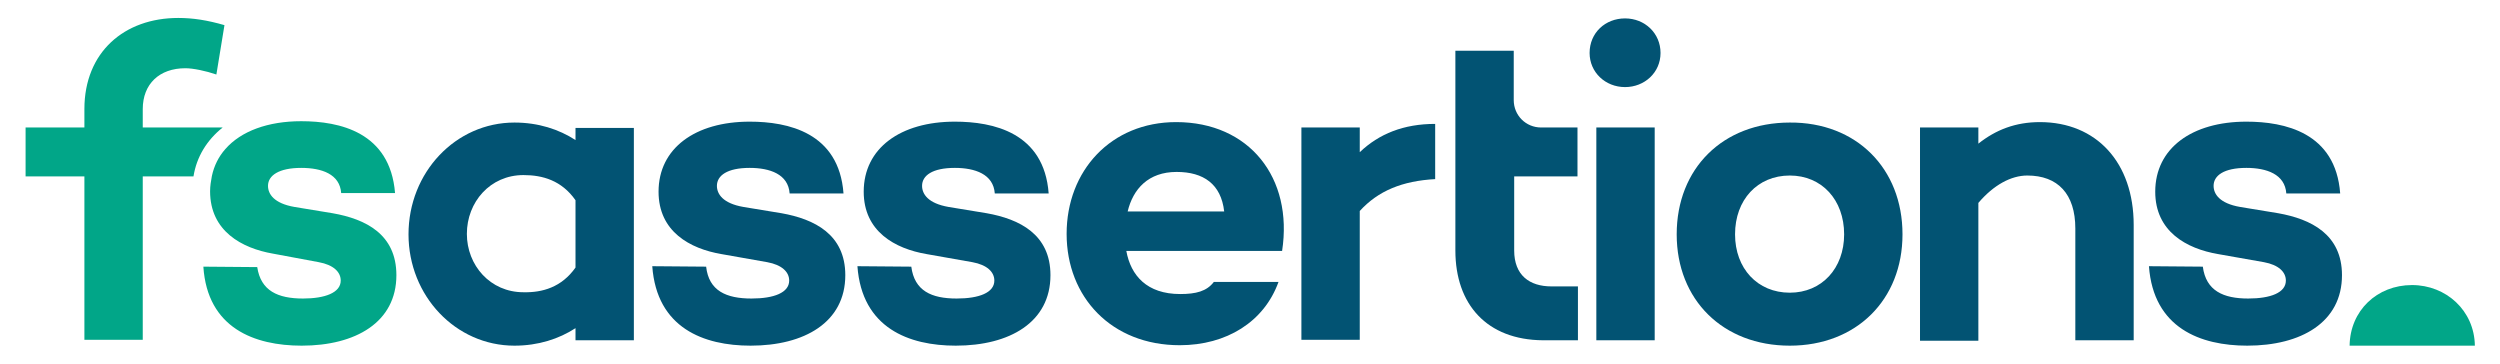 <?xml version="1.0" encoding="utf-8"?>
<!-- Generator: Adobe Illustrator 24.1.2, SVG Export Plug-In . SVG Version: 6.00 Build 0)  -->
<svg version="1.1" id="Layer_1" xmlns="http://www.w3.org/2000/svg" xmlns:xlink="http://www.w3.org/1999/xlink" x="0px" y="0px"
	 viewBox="0 0 556.9 81" style="enable-background:new 0 0 556.9 81;" xml:space="preserve">
<style type="text/css">
	.st0{fill:#01A688;}
	.st1{fill:#025373;}
</style>
<g>
	<g>
		<path class="st0" d="M551.3,77h-27.9c0.1-7.8,6.1-13.5,13.9-13.5C544.9,63.5,551.2,69.2,551.3,77z"/>
		<g>
			<path class="st0" d="M49.6,28.4H31.8v-4.1c0-5.6,3.7-9.1,9.5-9.1c1.7,0,4.6,0.6,6.9,1.4l1.8-11c-3.8-1.1-7-1.6-10.3-1.6
				c-12,0-20.9,7.6-20.9,20.3v4.1H5.7v10.9h13.1v36.4h13V39.3h11.3C43.8,34.9,46.1,31.2,49.6,28.4z"/>
			<path class="st0" d="M74.1,47.5l-8.5-1.4c-4.6-0.8-5.9-2.9-5.9-4.7c0-2.3,2.4-4,7.4-4c4.6,0,8.6,1.4,8.9,5.6h12
				c-1.1-13.6-12.4-16-20.9-16c-7.4,0-13.4,2.2-16.9,6.2c-1.5,1.7-2.5,3.7-3,6c-0.2,1.1-0.4,2.2-0.4,3.4c0,8.9,7.1,12.7,14,13.9
				L71,58.4c3.3,0.6,4.9,2.2,4.9,4.1c0,2.7-3.5,4-8.4,4c-5.6,0-9.4-1.7-10.2-7l-12-0.1C46.2,73.1,56.7,77,67.2,77
				c12,0,21.1-5.2,21.1-15.7C88.3,52.2,81.5,48.8,74.1,47.5z"/>
		</g>
	</g>
	<g>
		<path class="st1" d="M141.2,28.4v47.4h-13v-2.7c-3.7,2.4-8.3,3.9-13.6,3.9C101.5,77,91,65.9,91,52.2c0-13.8,10.5-24.9,23.6-24.9
			c5.3,0,9.9,1.5,13.6,3.9v-2.7H141.2z M128.2,59.6v-15c-3.1-4.4-7.3-5.6-11.6-5.6c-7.4,0-12.6,6-12.6,13.1c0,7,5.2,13,12.6,13
			C120.8,65.2,125.1,64,128.2,59.6z"/>
		<path class="st1" d="M167.4,66.5c5,0,8.4-1.3,8.4-4c0-1.9-1.6-3.5-4.9-4.1l-10.2-1.8c-7-1.2-14-5-14-13.9
			c0-9.7,8.2-15.6,20.3-15.6c8.5,0,19.9,2.4,20.9,16h-12c-0.3-4.3-4.4-5.7-8.9-5.7c-5,0-7.3,1.7-7.3,4c0,1.8,1.3,3.9,5.9,4.7
			l8.5,1.4c7.3,1.3,14.2,4.7,14.2,13.8c0,10.5-9.1,15.7-21.1,15.7c-10.4,0-20.9-3.9-21.9-17.7l12,0.1
			C157.9,64.8,161.8,66.5,167.4,66.5z"/>
		<path class="st1" d="M213.1,66.5c5,0,8.4-1.3,8.4-4c0-1.9-1.6-3.5-4.9-4.1l-10.2-1.8c-7-1.2-14-5-14-13.9
			c0-9.7,8.2-15.6,20.3-15.6c8.5,0,19.9,2.4,20.9,16h-12c-0.3-4.3-4.4-5.7-8.9-5.7c-5,0-7.3,1.7-7.3,4c0,1.8,1.3,3.9,5.9,4.7
			l8.5,1.4c7.3,1.3,14.2,4.7,14.2,13.8c0,10.5-9.1,15.7-21.1,15.7c-10.4,0-20.9-3.9-21.9-17.7l12,0.1
			C203.7,64.8,207.5,66.5,213.1,66.5z"/>
		<path class="st1" d="M285.6,55.9h-34.7c1,5.5,4.6,9.6,12,9.6c3.5,0,5.9-0.6,7.5-2.7h14.4c-3.2,8.9-11.6,14.1-22,14.1
			c-15.2,0-25.2-10.7-25.2-24.8s9.9-24.9,24.4-24.9C278.3,27.2,288.1,39.6,285.6,55.9z M251.2,47.1h21.5c-0.7-6.1-4.6-8.8-10.6-8.8
			C255.8,38.3,252.4,42.1,251.2,47.1z"/>
		<path class="st1" d="M319.7,27.6v12.3c-7.3,0.4-12.7,2.6-16.8,7.1v28.7h-13V28.4h13v5.5C307.2,29.8,312.7,27.6,319.7,27.6z"/>
		<path class="st1" d="M351.4,39.3V28.4h-8.1c-3.4,0-6.1-2.7-6.1-6.1v-11h-13v44.5c0,12,7,19.9,19.5,20h7.8v-12h-5.9
			c-4.9,0-8.3-2.5-8.3-8V39.3H351.4z"/>
		<path class="st1" d="M354.1,11.8c0-4.5,3.5-7.7,7.9-7.7c4.4,0,7.9,3.3,7.9,7.7c0,4.4-3.6,7.6-7.9,7.6
			C357.6,19.4,354.1,16.1,354.1,11.8z M368.6,28.4v47.4h-13V28.4H368.6z"/>
		<path class="st1" d="M423.8,52.2c0,14.6-10.3,24.8-25.1,24.8c-14.9,0-25.2-10.2-25.2-24.8c0-14.7,10.3-24.9,25.2-24.9
			C413.5,27.2,423.8,37.5,423.8,52.2z M410.8,52.2c0-7.7-5-13.1-12.1-13.1c-7.2,0-12.2,5.4-12.2,13.1c0,7.6,5,13,12.2,13
			C405.8,65.2,410.8,59.8,410.8,52.2z"/>
		<path class="st1" d="M475.3,50.1v25.7h-13V50.9c0-7.7-3.9-11.8-10.7-11.8c-3.6,0-7.5,2.1-10.9,6.1v30.7h-13V28.4h13V32
			c3.9-3.1,8.3-4.8,13.7-4.8C467,27.2,475.3,36.2,475.3,50.1z"/>
		<path class="st1" d="M500.8,66.5c5,0,8.4-1.3,8.4-4c0-1.9-1.6-3.5-4.9-4.1l-10.2-1.8c-7-1.2-14-5-14-13.9
			c0-9.7,8.2-15.6,20.3-15.6c8.5,0,19.9,2.4,20.9,16h-12c-0.3-4.3-4.4-5.7-8.9-5.7c-5,0-7.3,1.7-7.3,4c0,1.8,1.3,3.9,5.9,4.7
			l8.5,1.4c7.3,1.3,14.2,4.7,14.2,13.8c0,10.5-9.1,15.7-21.1,15.7c-10.4,0-20.9-3.9-21.9-17.7l12,0.1
			C491.4,64.8,495.3,66.5,500.8,66.5z"/>
	</g>
</g>
</svg>
